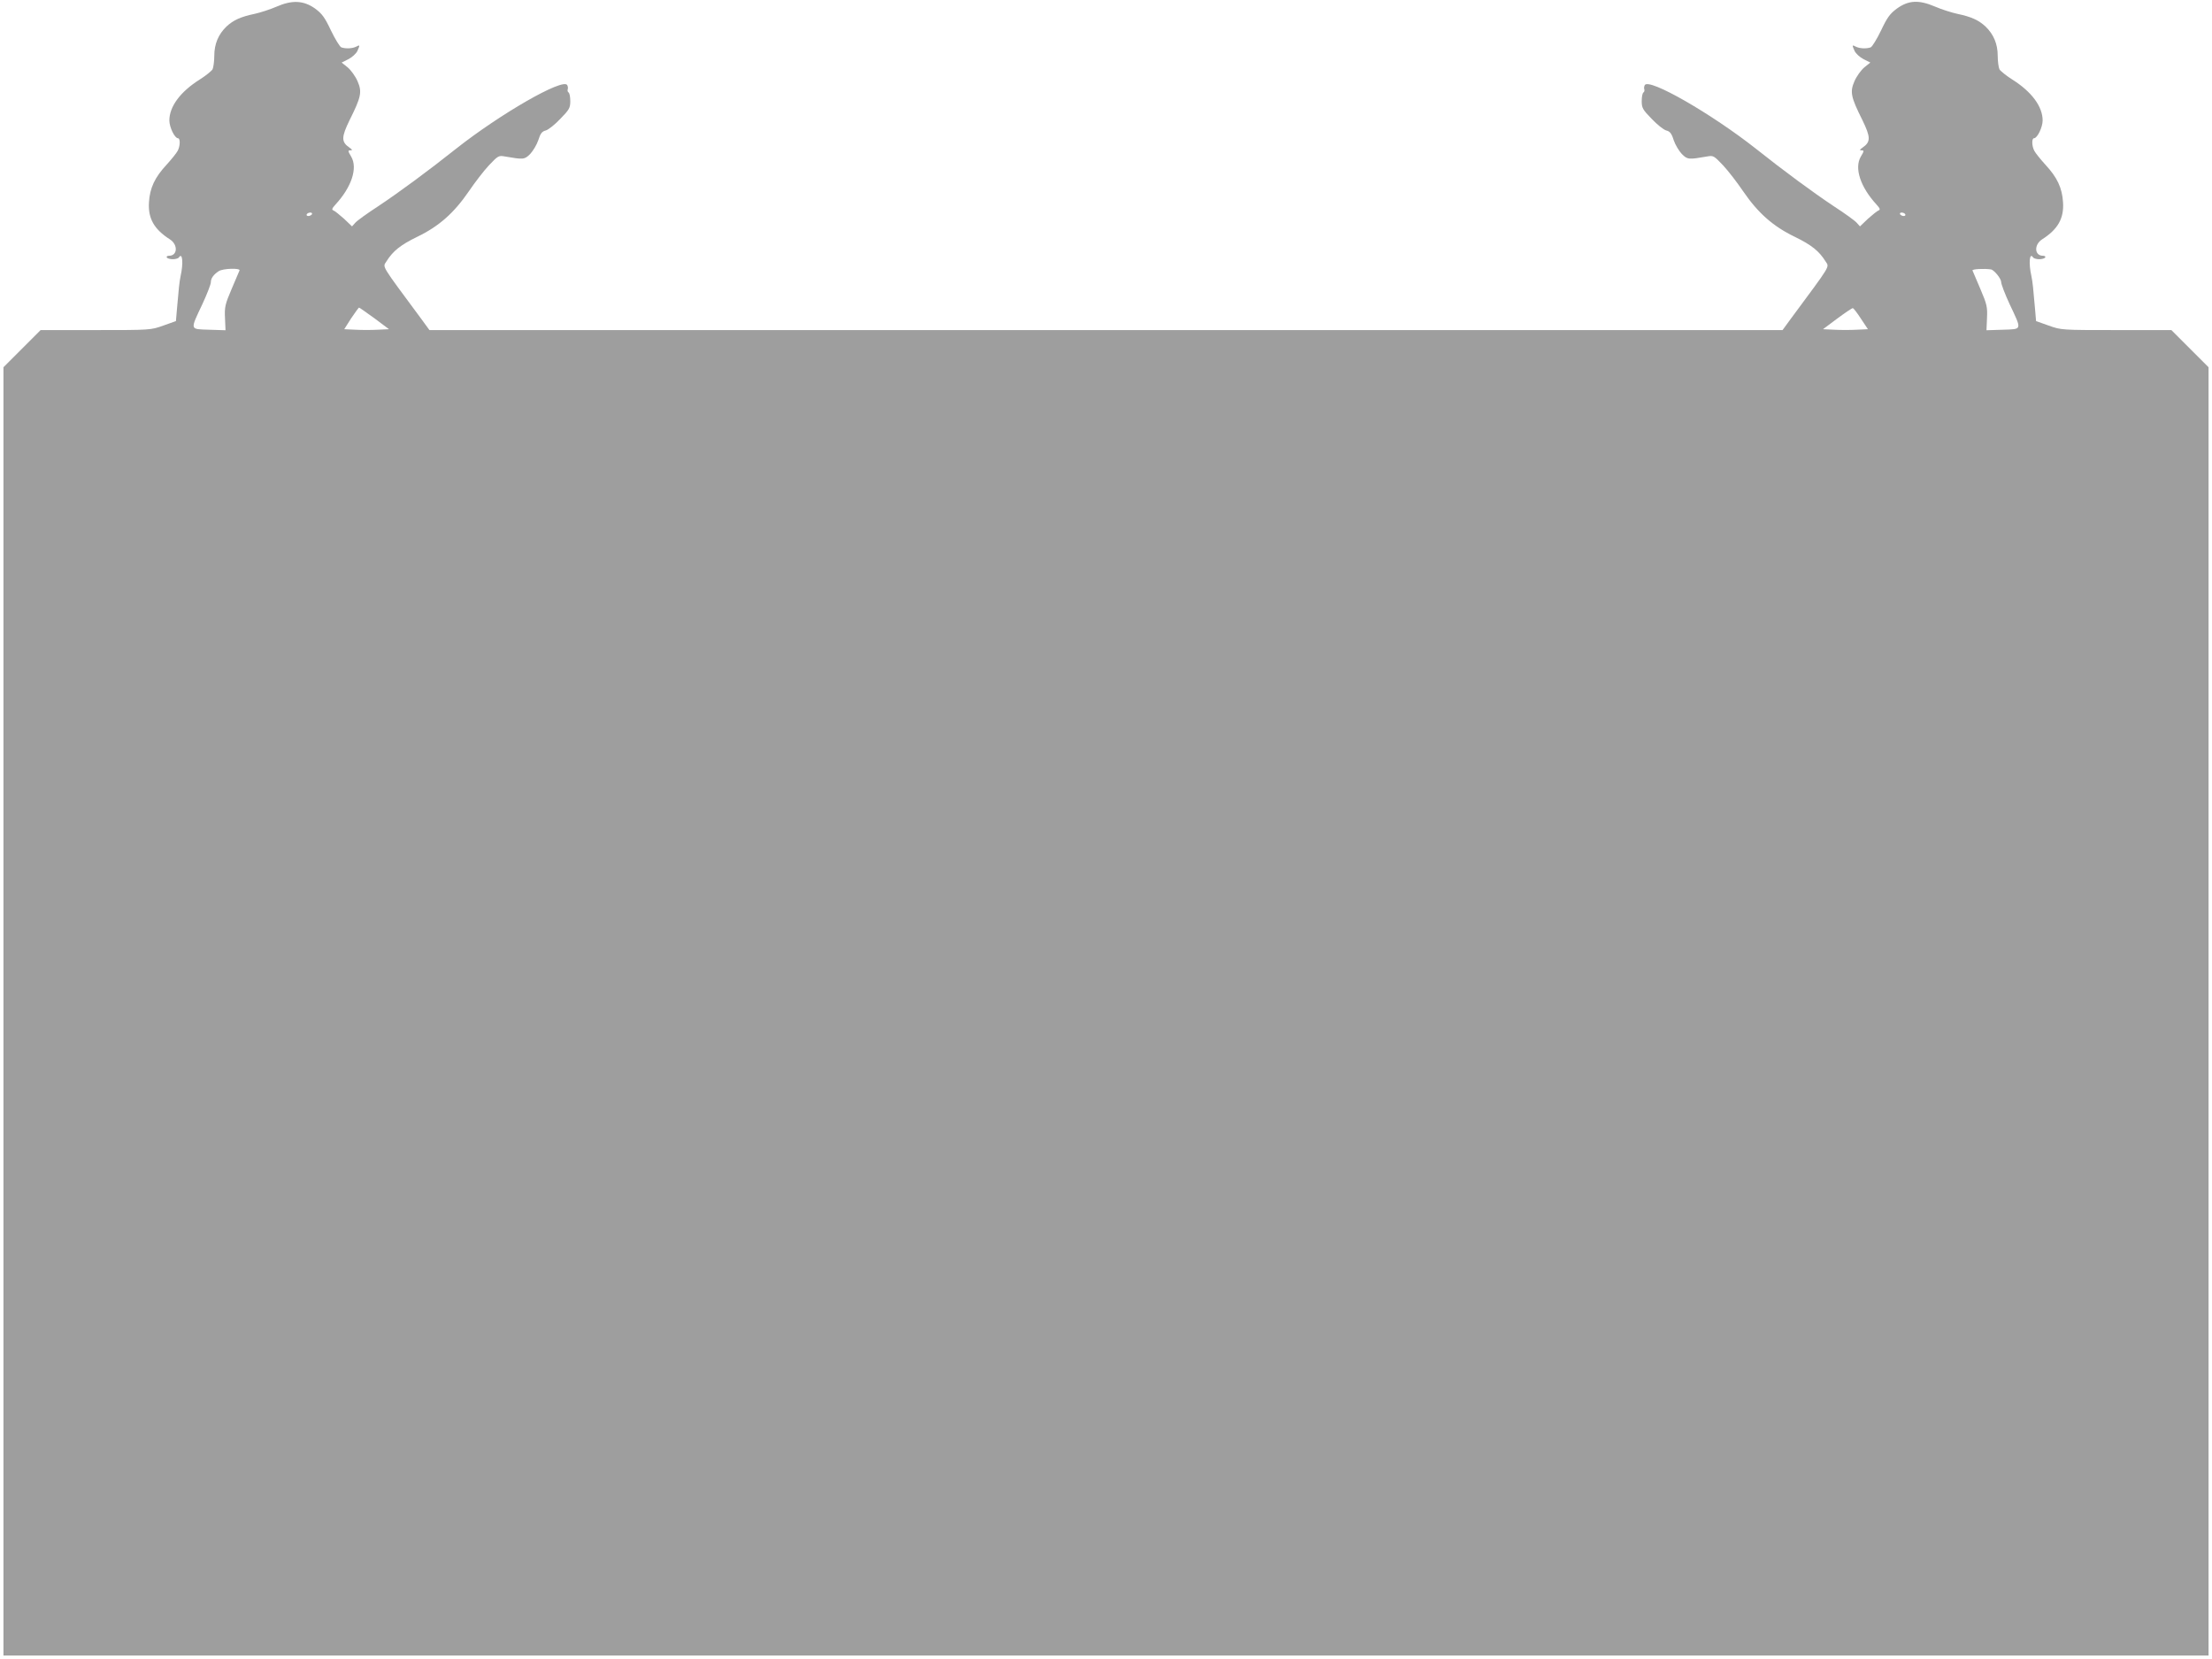 <?xml version="1.0" standalone="no"?>
<!DOCTYPE svg PUBLIC "-//W3C//DTD SVG 20010904//EN"
 "http://www.w3.org/TR/2001/REC-SVG-20010904/DTD/svg10.dtd">
<svg version="1.0" xmlns="http://www.w3.org/2000/svg"
 width="1280pt" height="960pt" viewBox="0 0 1280 960"
 preserveAspectRatio="xMidYMid meet">
<g transform="translate(0,960) scale(0.1,-0.1)"
fill="#9e9e9e" stroke="none">
<path d="M1599 9561 c-37 -16 -93 -34 -125 -41 -81 -17 -123 -36 -163 -73 -47
-45 -71 -101 -71 -170 0 -32 -5 -67 -10 -78 -6 -10 -39 -37 -74 -59 -113 -71
-176 -157 -176 -237 0 -39 31 -103 50 -103 14 0 13 -46 -2 -73 -6 -12 -35 -48
-63 -79 -70 -75 -98 -136 -103 -219 -6 -93 30 -156 121 -214 48 -31 45 -95 -5
-95 -10 0 -16 -4 -13 -10 3 -5 19 -10 35 -10 16 0 32 5 35 10 21 33 27 -32 10
-108 -7 -33 -11 -74 -20 -179 l-7 -81 -73 -26 c-73 -26 -74 -26 -392 -26
l-318 0 -108 -108 -107 -107 0 -3728 0 -3727 6380 0 6380 0 0 3728 0 3727
-108 108 -107 107 -319 0 c-317 0 -318 0 -391 26 l-73 26 -7 81 c-9 105 -13
146 -20 179 -17 76 -11 141 10 108 3 -5 19 -10 35 -10 16 0 32 5 35 10 3 6 -3
10 -13 10 -50 0 -53 64 -5 95 91 58 127 121 121 214 -5 83 -33 144 -103 219
-28 31 -57 67 -63 79 -15 27 -16 73 -2 73 19 0 50 64 50 103 0 80 -63 166
-176 237 -35 22 -68 49 -74 59 -5 11 -10 46 -10 78 0 69 -24 125 -71 170 -40
37 -82 56 -163 73 -32 7 -90 25 -129 42 -94 40 -153 37 -221 -12 -39 -29 -55
-50 -91 -126 -24 -50 -51 -94 -60 -98 -25 -9 -64 -7 -86 4 -22 12 -23 10 -7
-25 7 -15 30 -36 51 -47 l40 -20 -35 -28 c-19 -16 -45 -52 -57 -80 -27 -62
-21 -91 46 -225 48 -99 49 -126 1 -159 -18 -13 -19 -16 -6 -16 16 0 15 -4 -4
-36 -39 -66 -3 -176 91 -278 20 -22 23 -30 11 -34 -8 -3 -35 -25 -61 -48 l-46
-44 -19 21 c-10 12 -70 55 -133 96 -119 79 -290 205 -451 333 -255 201 -616
409 -642 368 -4 -7 -6 -18 -3 -25 2 -7 0 -15 -5 -18 -6 -4 -10 -26 -10 -50 0
-39 5 -49 58 -103 31 -33 69 -63 84 -67 21 -5 31 -17 43 -56 9 -27 31 -63 47
-80 33 -33 39 -33 149 -14 33 6 38 3 90 -52 30 -32 82 -100 116 -150 87 -127
174 -203 298 -263 97 -47 142 -83 179 -143 22 -35 36 -11 -203 -334 l-46 -63
-3915 0 -3915 0 -46 63 c-239 323 -225 299 -203 334 37 60 82 96 179 143 124
60 211 136 298 263 34 50 86 118 116 150 52 55 57 58 90 52 110 -19 116 -19
149 14 16 17 38 53 47 80 12 39 22 51 43 56 15 4 53 34 84 67 53 54 58 64 58
103 0 24 -4 46 -10 50 -5 3 -7 11 -5 18 3 7 1 18 -3 25 -26 41 -387 -167 -642
-368 -161 -128 -332 -254 -451 -333 -63 -41 -123 -84 -133 -96 l-19 -21 -46
44 c-26 23 -53 45 -61 48 -12 4 -9 12 11 34 94 102 130 212 91 278 -19 32 -20
36 -4 36 13 0 12 3 -6 16 -48 33 -47 60 1 159 67 134 73 163 46 225 -12 28
-38 64 -57 80 l-35 28 40 20 c21 11 44 32 51 47 16 35 15 37 -7 25 -22 -11
-61 -13 -86 -4 -9 4 -36 48 -60 98 -36 76 -52 97 -91 126 -67 48 -134 51 -225
11z m206 -1201 c-3 -5 -13 -10 -21 -10 -8 0 -12 5 -9 10 3 6 13 10 21 10 8 0
12 -4 9 -10z m9220 0 c3 -5 -1 -10 -9 -10 -8 0 -18 5 -21 10 -3 6 1 10 9 10 8
0 18 -4 21 -10z m-9639 -325 c-2 -5 -23 -54 -46 -108 -38 -89 -41 -104 -38
-168 l3 -70 -95 3 c-113 4 -111 -5 -39 148 27 58 49 115 49 126 0 23 15 45 46
65 24 16 126 19 120 4z m10135 6 c18 -3 59 -53 59 -73 0 -12 22 -70 49 -128
72 -153 74 -144 -39 -148 l-95 -3 3 70 c3 64 0 79 -38 168 -23 54 -44 103 -46
108 -3 8 67 12 107 6z m-9354 -283 l84 -63 -65 -3 c-36 -2 -95 -2 -130 0 l-64
3 40 63 c23 34 43 62 46 62 2 0 42 -28 89 -62z m8602 -3 l40 -60 -65 -3 c-35
-2 -94 -2 -130 0 l-65 3 83 62 c46 34 86 61 90 60 4 -1 26 -29 47 -62z"/>
</g>
</svg>
